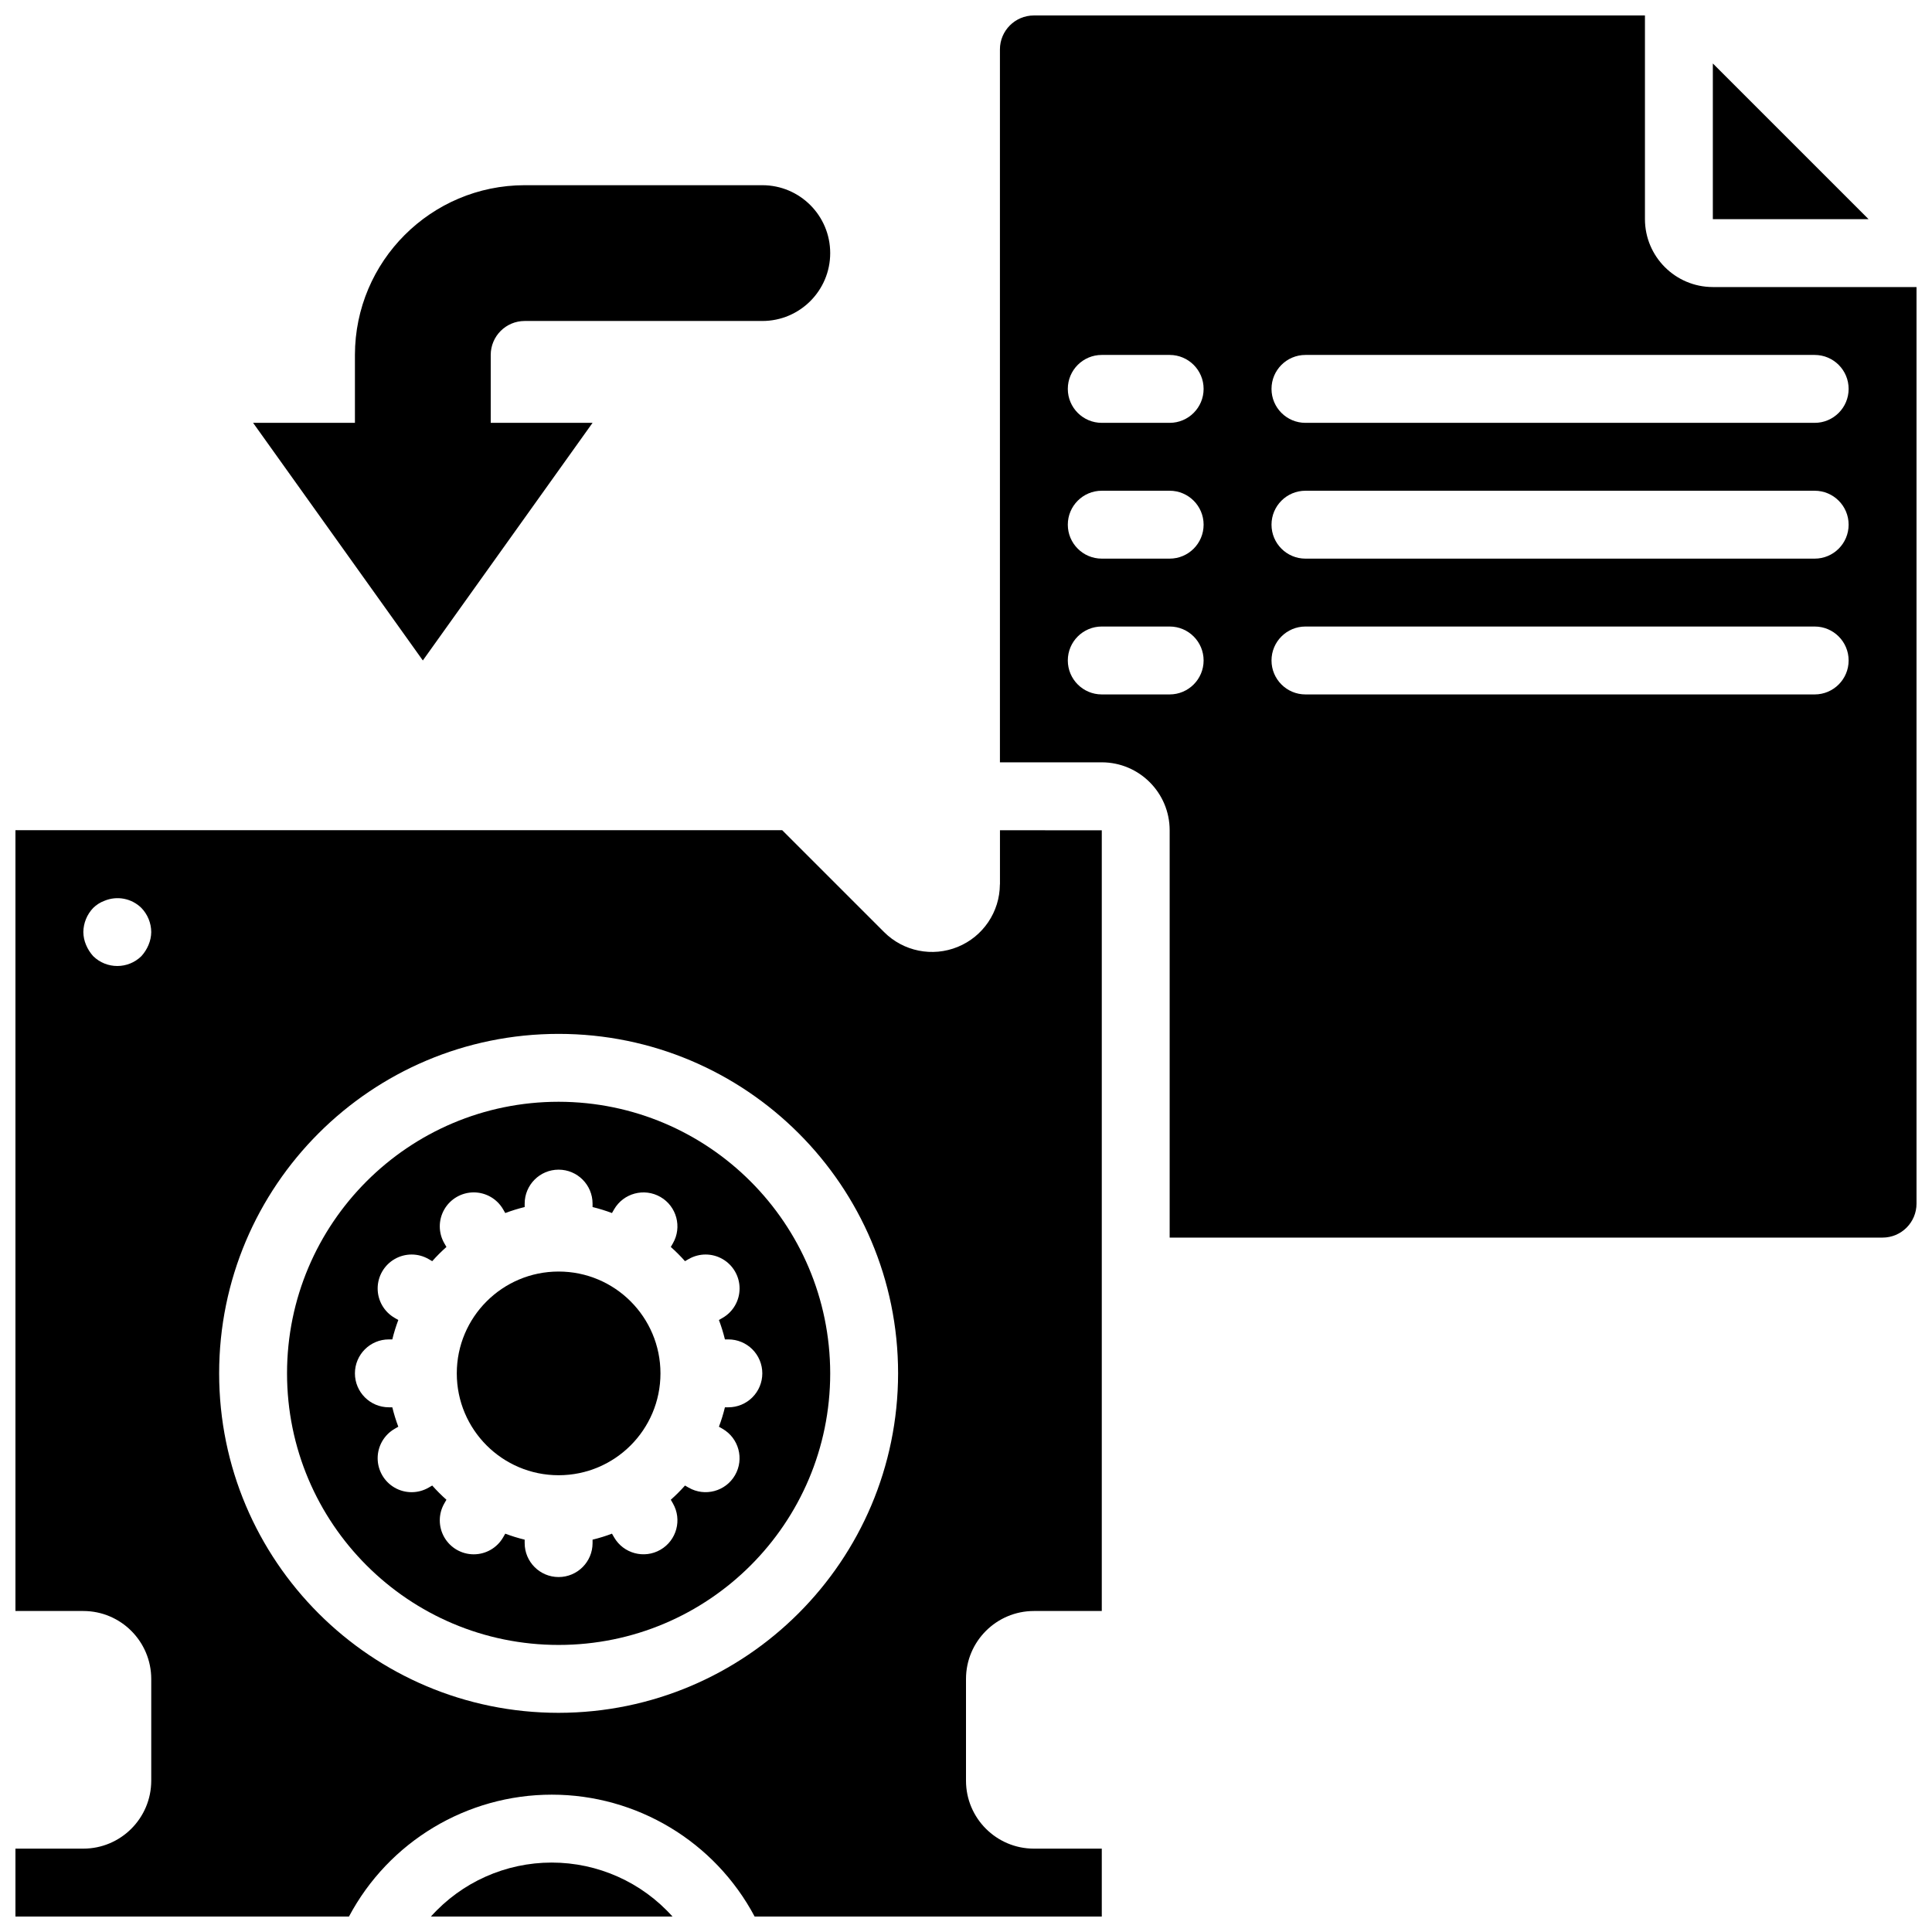 <?xml version="1.0" encoding="UTF-8"?>
<!-- Uploaded to: SVG Repo, www.svgrepo.com, Generator: SVG Repo Mixer Tools -->
<svg width="800px" height="800px" version="1.1" viewBox="144 144 512 512" xmlns="http://www.w3.org/2000/svg">
 <defs>
  <clipPath id="c">
   <path d="m258 637h65v14.902h-65z"/>
  </clipPath>
  <clipPath id="b">
   <path d="m408 148.09h243.9v323.91h-243.9z"/>
  </clipPath>
  <clipPath id="a">
   <path d="m148.09 364h287.91v287.9h-287.91z"/>
  </clipPath>
 </defs>
 <g clip-path="url(#c)">
  <path d="m258.2 651.9h64.016c-8.148-9.102-19.789-14.301-32.008-14.301s-23.855 5.199-32.008 14.301z"/>
 </g>
 <path d="m597.92 160.82v41.258h41.262z"/>
 <g clip-path="url(#b)">
  <path d="m597.92 220.07c-9.93-0.012-17.977-8.062-17.992-17.992v-53.98h-161.94c-4.969 0.004-8.992 4.027-8.996 8.996v188.93h26.988c9.934 0.012 17.98 8.062 17.992 17.992v107.96h188.93c4.969-0.004 8.992-4.031 8.996-8.996v-242.91zm-143.95 107.96h-17.992c-4.969 0-8.996-4.031-8.996-9s4.027-8.996 8.996-8.996h17.992c4.969 0 9 4.027 9 8.996s-4.031 9-9 9zm0-35.988h-17.992c-4.969 0-8.996-4.027-8.996-8.996s4.027-8.996 8.996-8.996h17.992c4.969 0 9 4.027 9 8.996s-4.031 8.996-9 8.996zm0-35.984h-17.992c-4.969 0-8.996-4.031-8.996-9s4.027-8.996 8.996-8.996h17.992c4.969 0 9 4.027 9 8.996s-4.031 9-9 9zm170.94 71.973h-134.95c-4.969 0-8.996-4.031-8.996-9s4.027-8.996 8.996-8.996h134.95c4.969 0 8.996 4.027 8.996 8.996s-4.027 9-8.996 9zm0-35.988h-134.95c-4.969 0-8.996-4.027-8.996-8.996s4.027-8.996 8.996-8.996h134.95c4.969 0 8.996 4.027 8.996 8.996s-4.027 8.996-8.996 8.996zm0-35.984h-134.95c-4.969 0-8.996-4.031-8.996-9s4.027-8.996 8.996-8.996h134.95c4.969 0 8.996 4.027 8.996 8.996s-4.027 9-8.996 9z"/>
 </g>
 <path d="m292.04 435.98c-39.75 0-71.973 32.223-71.973 71.973s32.223 71.973 71.973 71.973 71.973-32.223 71.973-71.973c-0.047-39.73-32.242-71.926-71.973-71.973zm53.98 71.973c0 2.387-0.945 4.676-2.633 6.363s-3.977 2.637-6.363 2.633h-0.91c-0.426 1.746-0.953 3.465-1.59 5.144l0.969 0.559c4.301 2.484 5.777 7.988 3.293 12.289-2.484 4.301-7.984 5.777-12.289 3.297l-0.961-0.555c-1.18 1.328-2.438 2.586-3.766 3.766l0.555 0.961c2.481 4.305 1.004 9.805-3.297 12.289-4.305 2.484-9.805 1.012-12.289-3.293l-0.559-0.969c-1.68 0.637-3.398 1.168-5.144 1.59v0.91c0 4.969-4.027 8.996-8.996 8.996s-8.996-4.027-8.996-8.996v-0.91c-1.746-0.422-3.465-0.953-5.144-1.59l-0.559 0.969c-1.605 2.789-4.574 4.504-7.793 4.504-3.215 0.004-6.188-1.715-7.793-4.496-1.609-2.785-1.609-6.219 0-9.004l0.555-0.961c-1.328-1.18-2.586-2.438-3.766-3.766l-0.961 0.555c-2.785 1.609-6.215 1.609-9 0.004-2.785-1.609-4.5-4.582-4.5-7.797 0-3.215 1.719-6.188 4.504-7.793l0.969-0.559c-0.633-1.68-1.164-3.398-1.59-5.144h-0.91c-4.969 0-8.996-4.027-8.996-8.996s4.027-8.996 8.996-8.996h0.91c0.426-1.746 0.957-3.461 1.59-5.144l-0.969-0.559c-2.785-1.605-4.504-4.574-4.504-7.793 0-3.215 1.715-6.188 4.5-7.793 2.785-1.609 6.215-1.609 9 0l0.961 0.555c1.18-1.328 2.438-2.586 3.766-3.766l-0.555-0.961c-1.609-2.785-1.609-6.215 0-9 1.605-2.785 4.578-4.5 7.793-4.5 3.219 0 6.188 1.719 7.793 4.504l0.559 0.969c1.68-0.633 3.398-1.164 5.144-1.59v-0.906c0-4.969 4.027-9 8.996-9s8.996 4.031 8.996 9v0.906c1.746 0.426 3.465 0.957 5.144 1.59l0.559-0.969c2.484-4.301 7.984-5.773 12.289-3.293 4.301 2.484 5.777 7.984 3.297 12.289l-0.555 0.961c1.328 1.18 2.586 2.438 3.766 3.766l0.961-0.555c2.785-1.609 6.215-1.609 9 0 2.785 1.605 4.504 4.578 4.5 7.793 0 3.219-1.715 6.188-4.504 7.793l-0.969 0.559c0.637 1.684 1.164 3.398 1.59 5.144h0.91c2.387 0 4.676 0.945 6.363 2.633s2.633 3.977 2.633 6.363z"/>
 <path d="m319.03 507.96c0 14.906-12.082 26.992-26.988 26.992s-26.988-12.086-26.988-26.992 12.082-26.988 26.988-26.988 26.988 12.082 26.988 26.988"/>
 <g clip-path="url(#a)">
  <path d="m409 364.02v14.297l-0.02 0.098c-0.047 7.254-4.445 13.766-11.156 16.516-6.711 2.754-14.414 1.203-19.539-3.93l-26.992-26.988h-203.2v206.92h17.992c9.934 0.012 17.98 8.062 17.996 17.992v26.992c-0.016 9.93-8.062 17.98-17.996 17.992h-17.992v17.992h88.387c10.566-19.875 31.242-32.297 53.754-32.297 22.508 0 43.184 12.422 53.75 32.297h92v-17.992h-17.992c-9.934-0.012-17.98-8.062-17.992-17.992v-26.992c0.012-9.93 8.059-17.98 17.992-17.992h17.992v-206.89zm-225.64 30.398c-0.457 1.09-1.094 2.094-1.891 2.973-3.547 3.477-9.227 3.477-12.773 0-0.793-0.879-1.43-1.883-1.887-2.973-0.465-1.078-0.707-2.242-0.723-3.418 0.031-2.379 0.965-4.664 2.609-6.387 0.848-0.832 1.859-1.477 2.969-1.887 3.352-1.406 7.219-0.66 9.809 1.887 1.656 1.715 2.59 4.004 2.609 6.387-0.016 1.176-0.262 2.34-0.723 3.418zm108.68 203.5c-49.688 0-89.965-40.277-89.965-89.965s40.277-89.965 89.965-89.965 89.965 40.277 89.965 89.965c-0.059 49.664-40.301 89.91-89.965 89.965z"/>
 </g>
 <path d="m346.02 193.08h-62.977c-24.832 0.027-44.953 20.148-44.984 44.98v17.996h-26.988l44.984 62.973 44.98-62.973h-26.988v-17.996c0.004-4.965 4.027-8.992 8.996-8.996h62.977c9.938 0 17.992-8.055 17.992-17.992s-8.055-17.992-17.992-17.992z"/>
</svg>
